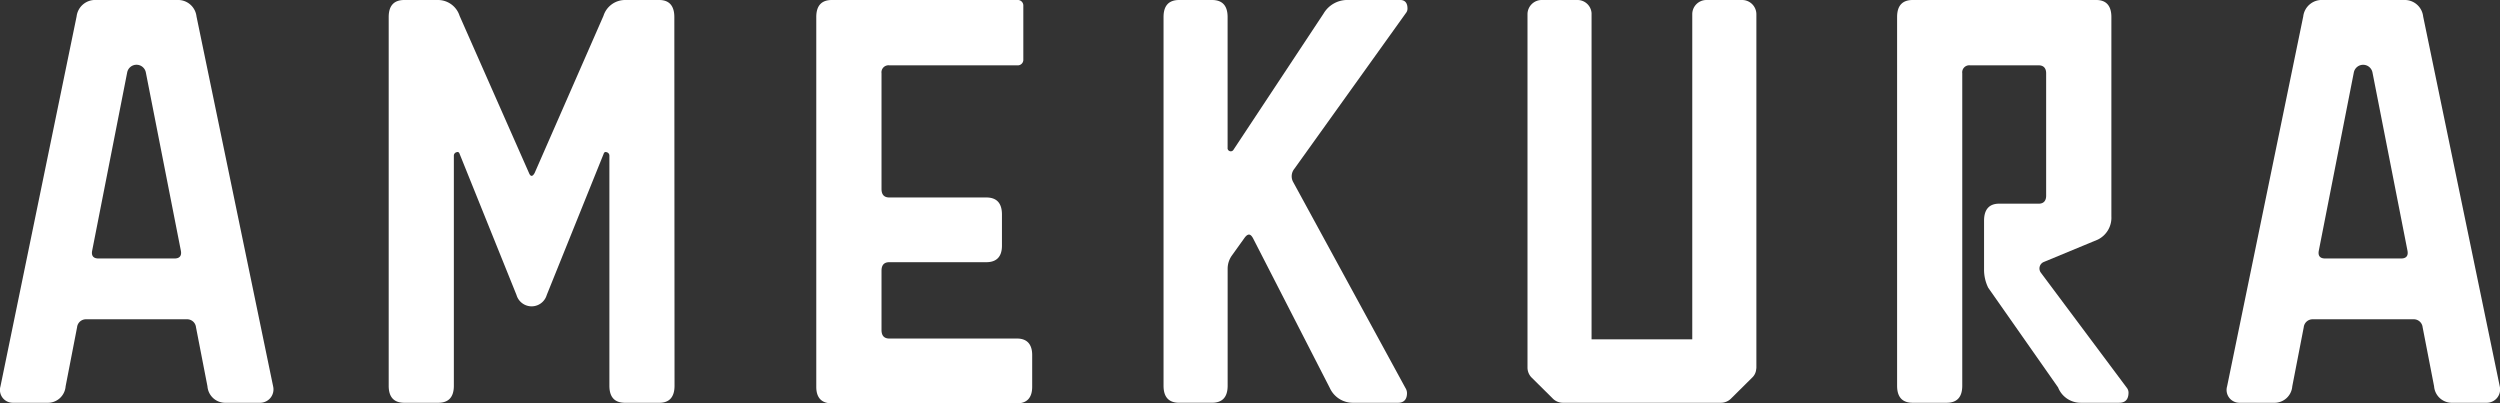 <svg id="AMEKURA" xmlns="http://www.w3.org/2000/svg" width="189.041" height="30.5" viewBox="0 0 189.041 30.5">
  <rect x="0" y="0" width="189.041" height="30.5" fill="#333333" stroke="none"/>
  <path id="パス_18504" data-name="パス 18504" d="M225.993,370.331a1.012,1.012,0,0,1-.947,1.245h-2.6a1.347,1.347,0,0,1-1.418-1.245l-.867-4.467a.672.672,0,0,0-.71-.6h-7.57a.673.673,0,0,0-.711.6l-.867,4.467a1.347,1.347,0,0,1-1.419,1.245h-2.6a.969.969,0,0,1-.907-1.245l5.756-27.966a1.409,1.409,0,0,1,1.459-1.246h6.189a1.4,1.4,0,0,1,1.419,1.246Zm-9.62-23.712a.719.719,0,0,0-1.419,0l-2.642,13.446c-.079.386.08.6.474.6h5.755c.394,0,.552-.216.474-.6Z" transform="translate(-205.341 -341.12)" fill="#fff"/>
  <path id="パス_18505" data-name="パス 18505" d="M256.486,370.288c0,.859-.394,1.289-1.144,1.289h-2.6q-1.182,0-1.182-1.289v-17.4a.267.267,0,0,0-.2-.257c-.118-.044-.2,0-.237.128l-4.3,10.667a1.191,1.191,0,0,1-2.287,0l-4.3-10.667c-.04-.128-.118-.172-.237-.128a.266.266,0,0,0-.2.257v17.4q0,1.288-1.182,1.289h-2.562q-1.184,0-1.183-1.289V342.409q0-1.288,1.183-1.289h2.562a1.718,1.718,0,0,1,1.617,1.2l5.243,11.872c.119.3.276.3.434,0l5.2-11.872a1.716,1.716,0,0,1,1.616-1.2h2.6c.749,0,1.144.43,1.144,1.289Z" transform="translate(-205.48 -341.12)" fill="#fff"/>
  <path id="パス_18506" data-name="パス 18506" d="M283.679,370.374c0,.815-.394,1.246-1.144,1.246h-14c-.788,0-1.182-.43-1.182-1.246V342.409q0-1.288,1.182-1.289h14a.422.422,0,0,1,.474.387v4.167a.422.422,0,0,1-.474.386h-9.658a.532.532,0,0,0-.591.6v8.747q0,.645.591.645h7.332q1.184,0,1.184,1.289V359.7c0,.816-.394,1.246-1.184,1.246h-7.332c-.394,0-.591.214-.591.645v4.483c0,.429.2.645.591.645h9.658c.749,0,1.144.429,1.144,1.245Z" transform="translate(-205.629 -341.12)" fill="#fff"/>
  <path id="パス_18507" data-name="パス 18507" d="M303.633,353.879a.9.9,0,0,0-.079,1.03l8.476,15.55a.738.738,0,0,1,.117.388c0,.471-.236.73-.67.73h-3.43a1.91,1.91,0,0,1-1.735-1.117l-5.795-11.3c-.2-.386-.394-.386-.631-.087l-.985,1.375a1.722,1.722,0,0,0-.316.989v8.849q0,1.288-1.182,1.289H294.92q-1.182,0-1.182-1.289V342.409q0-1.288,1.182-1.289H297.4q1.182,0,1.182,1.289v9.88a.235.235,0,0,0,.157.257.233.233,0,0,0,.277-.086l6.82-10.31a2.083,2.083,0,0,1,1.853-1.031h3.943c.355,0,.552.215.552.644a.517.517,0,0,1-.119.344Z" transform="translate(-205.755 -341.12)" fill="#fff"/>
  <path id="パス_18508" data-name="パス 18508" d="M366.85,370.459a.6.6,0,0,1,.117.344q0,.772-.709.773h-2.917a1.831,1.831,0,0,1-1.7-1.16l-5.282-7.537a3.089,3.089,0,0,1-.316-1.417v-3.652c0-.859.394-1.289,1.143-1.289h3c.355,0,.552-.215.552-.6v-9.26c0-.387-.2-.6-.552-.6h-5.2a.532.532,0,0,0-.591.6v23.627q0,1.288-1.182,1.289h-2.563q-1.182,0-1.182-1.289V342.409q0-1.288,1.182-1.289h13.878c.748,0,1.143.43,1.143,1.289v15.066a1.847,1.847,0,0,1-1.025,1.762l-4.071,1.687a.531.531,0,0,0-.236.816Z" transform="translate(-206.016 -341.12)" fill="#fff"/>
  <path id="パス_18509" data-name="パス 18509" d="M395.153,370.331a1.011,1.011,0,0,1-.946,1.245h-2.6a1.348,1.348,0,0,1-1.419-1.245l-.867-4.467a.672.672,0,0,0-.71-.6h-7.569a.673.673,0,0,0-.71.6l-.867,4.467a1.348,1.348,0,0,1-1.42,1.245h-2.6a.969.969,0,0,1-.908-1.245l5.756-27.966a1.409,1.409,0,0,1,1.459-1.246h6.189a1.4,1.4,0,0,1,1.42,1.246Zm-9.62-23.712a.719.719,0,0,0-1.418,0l-2.642,13.446c-.079.386.079.6.473.6H387.7c.394,0,.551-.216.474-.6Z" transform="translate(-206.131 -341.12)" fill="#fff"/>
  <path id="パス_18510" data-name="パス 18510" d="M337.607,341.12h-2.683a1.073,1.073,0,0,0-1.08,1.058v24.6h-7.615V342.112a1.067,1.067,0,0,0-1.071-.992h-2.691a1.079,1.079,0,0,0-1.082,1.073v26.732a1.07,1.07,0,0,0,.3.733l1.659,1.644a1.09,1.09,0,0,0,.718.275h11.952a1.084,1.084,0,0,0,.756-.314l1.654-1.64a.981.981,0,0,0,.254-.585.678.678,0,0,0,.014-.109V342.193A1.079,1.079,0,0,0,337.607,341.12Z" transform="translate(-205.881 -341.12)" fill="#fff"/>
</svg>
